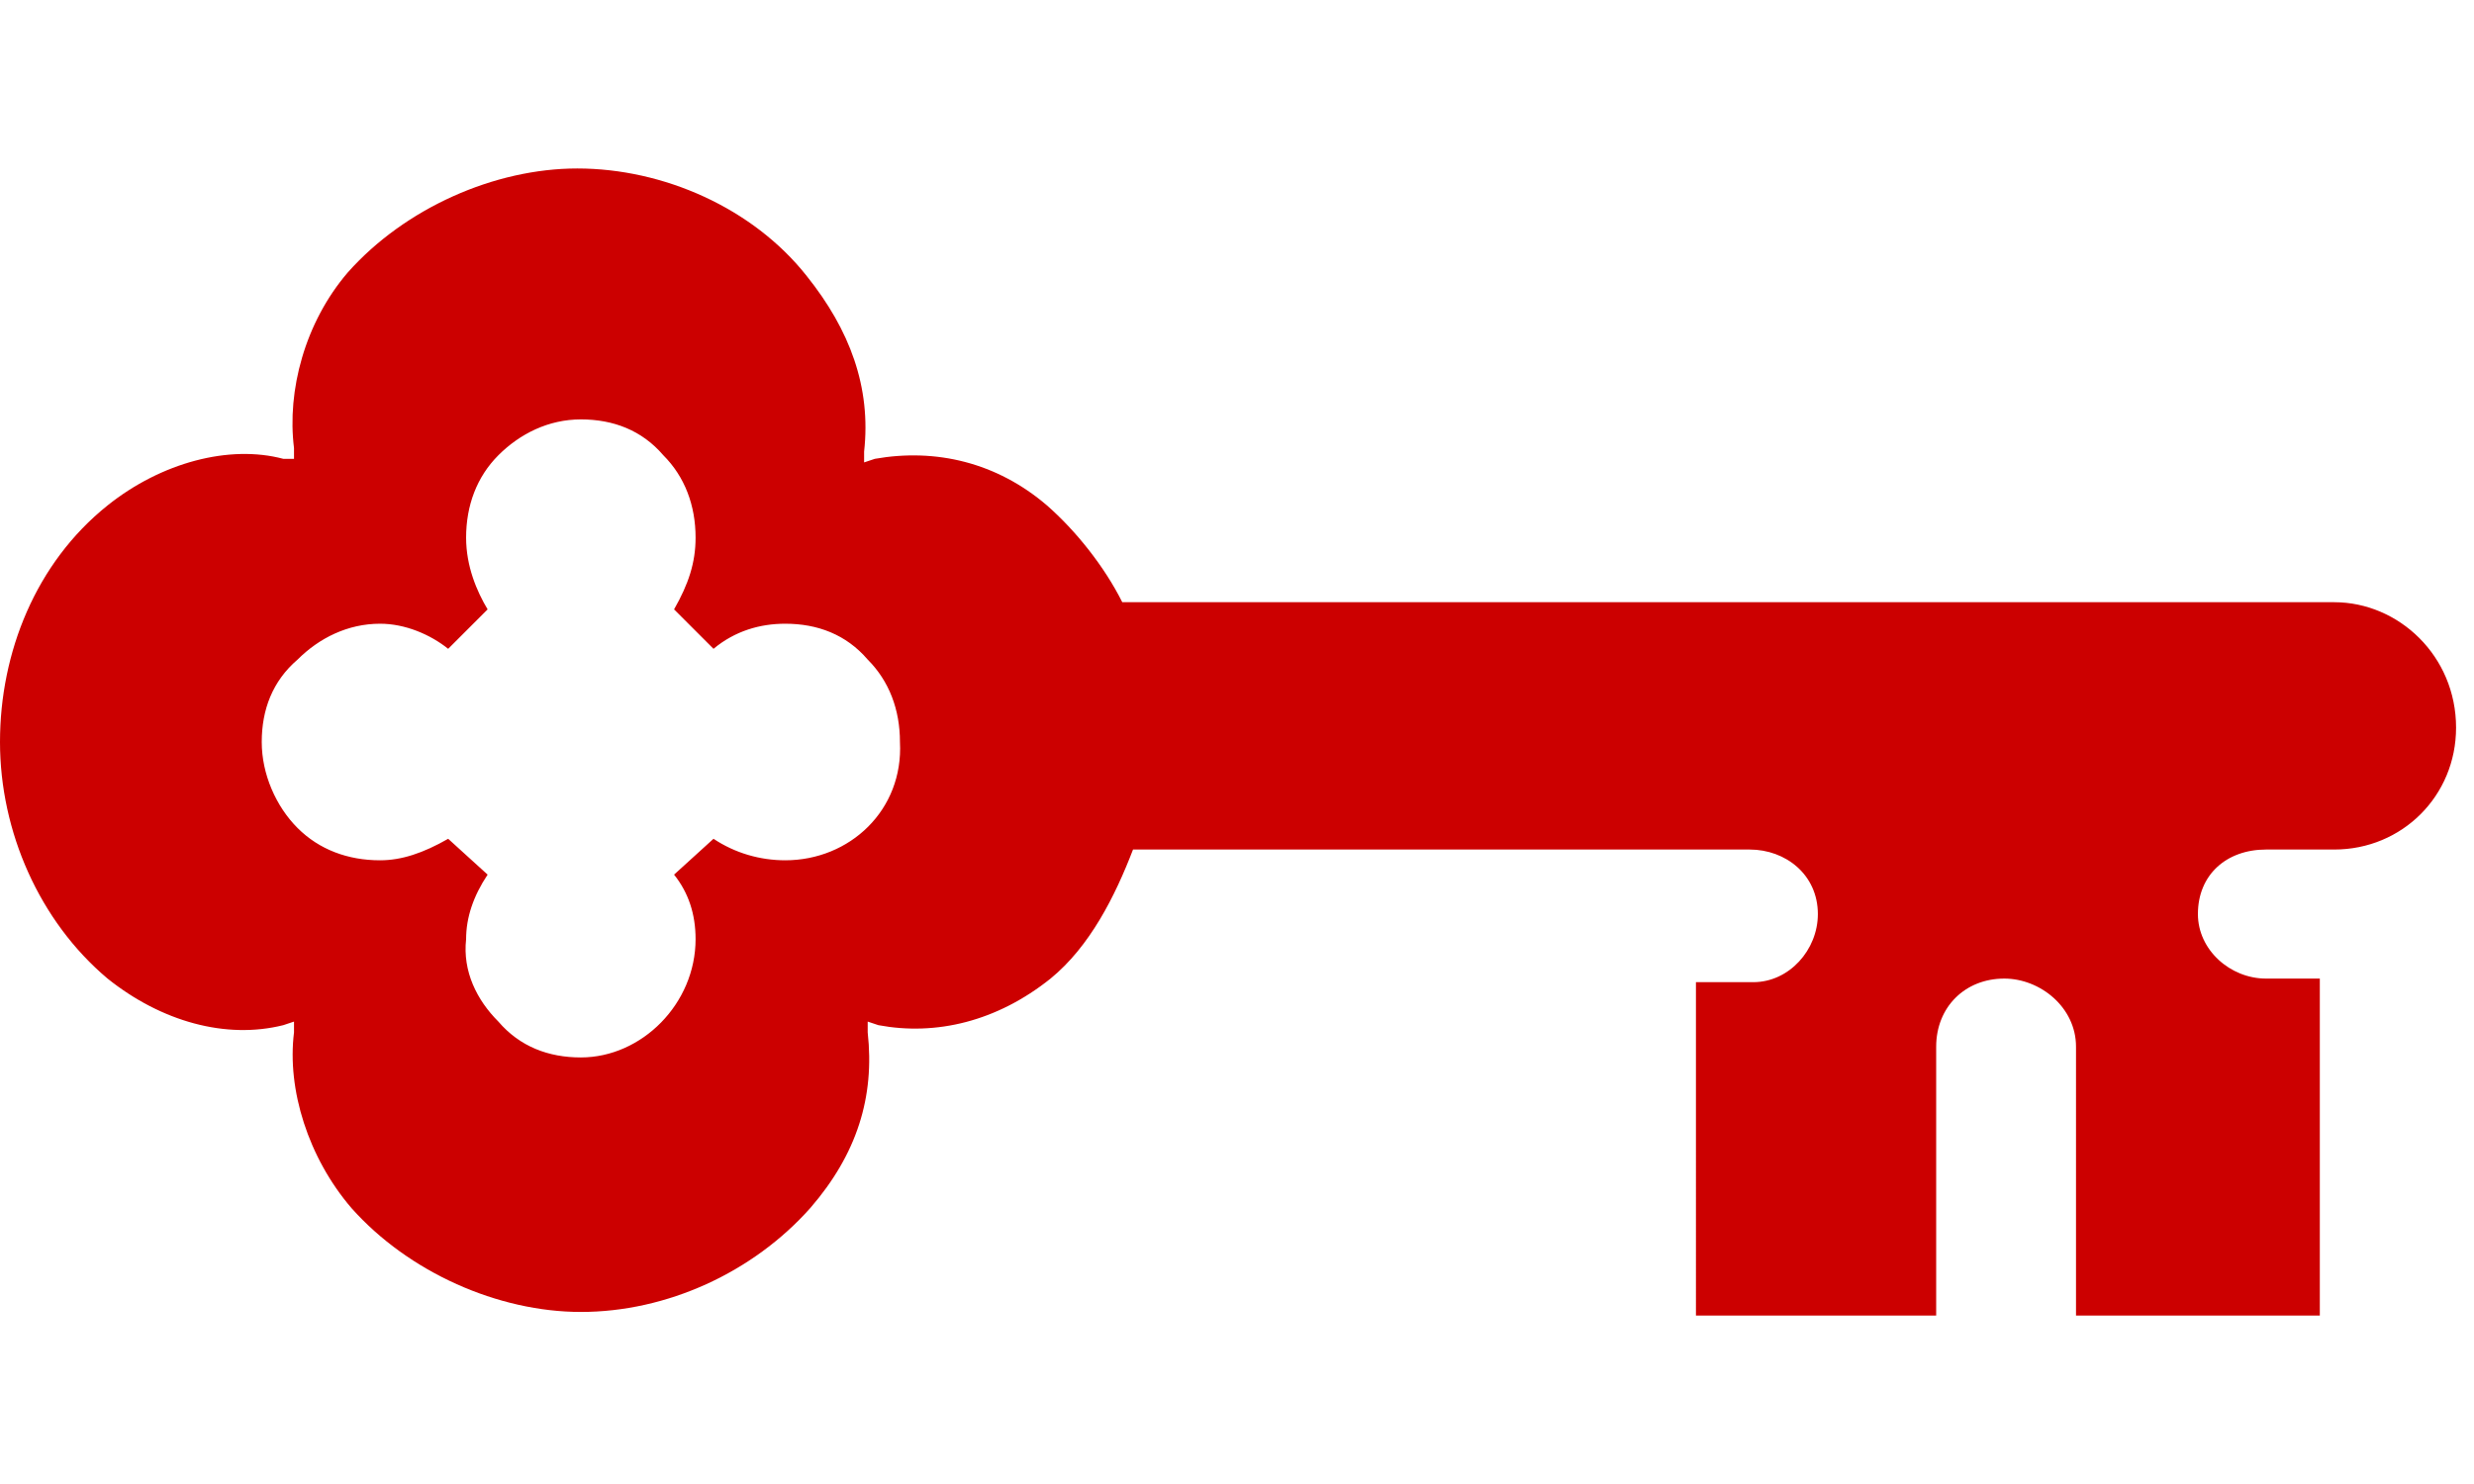 <svg xmlns="http://www.w3.org/2000/svg" viewBox="0 0 69 32" style="width: 40px; height: 24px; fill: #cc0000"><path d="M65.1 12.1H31.3c-.5-1-1.3-2-2.1-2.7-1.4-1.2-3.1-1.6-4.8-1.3l-.3.1v-.3c.2-1.8-.4-3.4-1.6-4.9-1.5-1.9-4-3-6.4-3-2.3 0-4.8 1.1-6.4 2.9C8.5 4.3 8 6.2 8.2 7.8v.3h-.3c-1.5-.4-3.4.1-4.9 1.3C1 11 0 13.5 0 16s1.1 5 3 6.6c1.5 1.2 3.3 1.7 4.9 1.3l.3-.1v.3c-.2 1.6.4 3.5 1.6 4.9 1.6 1.8 4.1 2.9 6.4 2.9 2.4 0 4.8-1.1 6.4-2.9 1.3-1.5 1.8-3.1 1.6-4.9v-.3l.3.1c1.6.3 3.3-.1 4.8-1.3 1.1-.9 1.8-2.3 2.3-3.6h17.2c1 0 1.9.7 1.9 1.8 0 1-.8 1.9-1.8 1.9h-1.6V32H54v-7.5c0-1.1.8-1.9 1.9-1.9 1 0 2 .8 2 1.9V32h6.8v-9.4h-1.5c-1 0-1.9-.8-1.9-1.8 0-1.1.8-1.8 1.9-1.8h1.9c1.9 0 3.4-1.5 3.4-3.4 0-2-1.6-3.5-3.4-3.5m-43.2 7.2c-.7 0-1.4-.2-2-.6l-1.1 1c.4.5.6 1.1.6 1.8 0 1.8-1.5 3.3-3.2 3.3-.9 0-1.7-.3-2.3-1-.6-.6-1-1.4-.9-2.3 0-.6.2-1.2.6-1.8l-1.1-1c-.7.4-1.3.6-1.9.6-.9 0-1.7-.3-2.3-.9-.6-.6-1-1.5-1-2.4 0-.9.3-1.7 1-2.3.6-.6 1.4-1 2.3-1 .7 0 1.4.3 1.9.7l1.1-1.1c-.3-.5-.6-1.2-.6-2 0-.9.3-1.7.9-2.3.6-.6 1.4-1 2.3-1 .9 0 1.7.3 2.3 1 .6.6.9 1.4.9 2.3 0 .7-.2 1.3-.6 2l1.1 1.1c.6-.5 1.3-.7 2-.7.9 0 1.7.3 2.3 1 .6.6.9 1.4.9 2.3.1 1.9-1.4 3.3-3.2 3.3"></path></svg>
